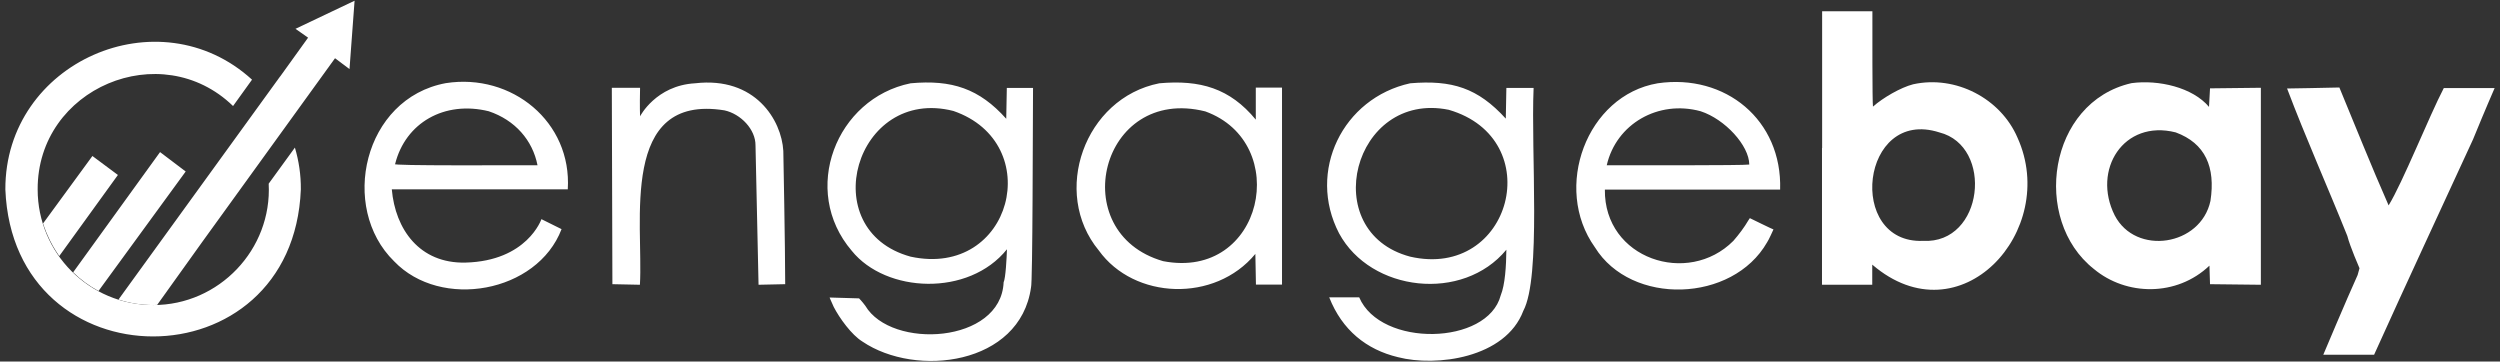 <?xml version="1.0" encoding="utf-8"?>
<!-- Generator: Adobe Illustrator 25.2.3, SVG Export Plug-In . SVG Version: 6.00 Build 0)  -->
<svg version="1.1" id="Layer_1" xmlns="http://www.w3.org/2000/svg" xmlns:xlink="http://www.w3.org/1999/xlink" x="0px" y="0px"
	 viewBox="0 0 1726 249.6" style="enable-background:new 0 0 1726 249.6;" xml:space="preserve">
<rect x="0" y="0" width="1726" height="249.6" fill="#333333" stroke="none"/>
<style type="text/css">
	.st0{fill-rule:evenodd;clip-rule:evenodd;fill:#FFFFFF;}
</style>
<g>
	<g>
		<path id="path2_7_" class="st0" d="M99.9,209.4c2.2,0.4,11.9-0.2,3.1-0.3C99.6,209.1,98.2,209.2,99.9,209.4"/>
		<path class="st0" d="M307.8,57.4c-56.9,10.5-73.7,85.9-35.7,123c32.2,33.7,98.8,21.8,115.6-22.2l-13.9-6.9c0,0-9.8,28.9-52.5,30
			c-31.7,0.7-48.4-23-50.8-50.6c30.3,0,91.2,0,121.5,0C394.9,84.2,353.4,50.3,307.8,57.4 M479.9,57.5c-27.1,1.5-38,22.8-38,22.8
			s-0.3-6,0-19.7c-4.9,0-14.7,0-19.5,0l0.4,135.6c4.7,0.1,14.3,0.3,19,0.4c2.5-42.6-14.6-132.2,58.4-120.4
			c11.3,2.5,21.5,13.2,21.4,24.2l2.1,96.2c4.6-0.1,13.8-0.3,18.4-0.4c0-25.1-1.3-92-1.3-92C539.6,83,521.5,52.7,479.9,57.5
			 M628.7,57.5c-51.4,10.4-76.4,73.9-40.6,115.7c23.6,29.2,80.7,31.8,107.1-1.1c-0.2,6-0.9,19.9-2.3,22.8
			c-1.8,42.3-77.5,46.6-95.5,16.2c-2.2-3-4.3-5.1-4.3-5.1s-14.4-0.4-20.3-0.6c0,0-0.4-0.4,2.8,6.5c3.9,7.6,12.3,19.3,19.8,23.9
			c37,25.1,108.9,16.2,116.4-37.3c1.2-3,1.2-112.8,1.4-137.8c-4.5,0-13.6,0-18.1,0c-0.1,5.3-0.3,16-0.4,21.3
			C676.1,61.2,657.2,54.9,628.7,57.5 M800.4,57.5c-51.7,10.2-74.8,75.5-41.8,115.4c24.4,34,80.2,36.2,108.1,2.4
			c0.1,5.3,0.3,15.9,0.4,21.2c4.5,0,13.5,0,18,0c0-33.9,0-102.1,0-136c-4.5,0-13.6,0-18.1,0c0,5.5,0,16.6,0,22.1
			C849.1,60.9,828.6,55,800.4,57.5 M973.6,57.5c-46.5,10.2-71.4,60.7-49.1,103.6c21.9,40.5,85.5,47.7,115.5,11.3
			c-0.1,11.2-0.9,24.2-3.9,31.5c-9,34.6-82.9,36.1-97.7,1.4c-5.2,0-15.5,0-20.7,0c8.9,22.6,25.7,36.1,47.5,41.3
			c26.2,6.8,74.2,0.7,86.5-32c12.4-23.3,5.2-109.1,7.1-153.9c-4.7,0-14.1,0-18.8,0c-0.1,5.3-0.3,15.9-0.4,21.2
			C1020.3,60.7,1002.5,55.1,973.6,57.5 M1144.5,57.5c-49.1,8.3-72.7,72.2-43.4,113.2c25.1,40.6,95.1,38.3,118.9-3.4
			c1-1.3,4.4-8.9,4.4-8.9c0,0.2-16.3-7.8-16.3-7.8l-1,1.5c-2.8,4.8-6.7,10-10.4,14.2c-31.3,31.5-89.3,12.4-88.7-35.4
			c30.2,0,90.8,0,121,0C1230.5,82.8,1191.1,50.7,1144.5,57.5 M337.4,76.8c18.2,6.1,30.3,20,33.7,37.3c-14.5-0.1-103.6,0.5-98.3-0.9
			C279.9,84.8,306.8,69.3,337.4,76.8 M658.2,76.6c64.3,22.1,40.6,115.7-29.5,100.6C561.9,158.9,590.6,59.4,658.2,76.6 M832.1,76.9
			c60.1,21.7,40.2,116.8-29.1,103.4C734.9,160.7,759.6,58.8,832.1,76.9 M1000.2,75.8c68.8,20,43.4,117.4-26.6,101.4
			C909.1,160.1,934.2,62.4,1000.2,75.8 M1174.1,76.8c16.9,5.5,33.5,23.7,33.6,36.8c-4.1,0.7-80.8,0.5-98.4,0.5
			C1115.8,85.6,1144.8,68.8,1174.1,76.8 M207.7,130.8c-5.4,135.3-198.6,135.3-204,0C3.4,42.8,109.7-3.7,174,55l-13.1,18.2
			C111.2,25,25.7,60.8,26,130.8c0,44,35.7,79.8,79.8,79.8c45.4,0.1,82.1-38.4,79.7-83.8l18.1-24.9
			C206.3,111,207.8,120.7,207.7,130.8z"/>
		<path class="st0" d="M1257.9,102.2v94.4c8.6,0,26.1,0,34.7,0c0-3.4,0-10.4,0-13.9c60.7,52.1,129.3-23.5,100.3-87.6
			c-11.6-27.1-42.7-43.4-72.1-36.9c-8.6,2.2-20.8,9.3-27.7,15.4c-0.5-2.6-0.4-54-0.4-65.8c-8.6,0-26.1,0-34.7,0v94.4 M1471.6,57.4
			c-57.7,13.1-69.1,94.3-26,128.3c22.4,18.7,57.2,19.2,79.8-2.3c0.1,3.2,0.3,9.6,0.4,12.8c8.7,0.1,26.3,0.3,35.1,0.4
			c0-33.9,0-102.1,0-136c-8.7,0.1-26.3,0.3-35.1,0.4c-0.2,3.2-0.5,9.6-0.7,12.8C1513.8,60.3,1490.2,54.9,1471.6,57.4 M1579,61.1
			c12.9,34.1,28,67.9,41.6,101.8c1.8,7.2,8.4,22.3,8.4,22.3l-1.3,4.7c-7.5,16.5-23.7,55-23.7,55s28.7,0,35.1,0c0,0,0.2-0.4,0.3-0.7
			c22.8-50.5,44.5-96.9,68-148c8.8-21.5,14.9-35.4,14.9-35.4s-10.7,0-35.1,0c-10.1,19.4-28.5,65.5-38.1,81
			c-11.7-26.5-24-57.3-34-81.4C1608.5,60.6,1580.5,61.1,1579,61.1 M1338.9,91.4c37.7,9.5,30.7,77.1-11.2,74.9
			C1274.5,168.4,1284.6,74,1338.9,91.4 M1502.1,91.4c20.4,7.5,27.6,23.9,24,47.3c-6.7,31.2-51.6,38-66.1,10
			C1444.2,117.3,1466.1,82.3,1502.1,91.4 M128.2,118.4L68,200.9c-6.4-3.5-12.3-7.8-17.5-12.9l60-83L128.2,118.4z M40.9,176.8
			c-3.2-4.6-6-9.5-8.2-14.7c-0.1-0.2-0.2-0.5-0.3-0.7c-0.4-0.8-0.7-1.6-1-2.5c-0.2-0.4-0.3-0.8-0.5-1.2c-0.2-0.6-0.4-1.1-0.6-1.7
			c-0.2-0.6-0.4-1.1-0.6-1.7l34.1-46.6l17.6,13.1L40.9,176.8z M244.8,0.5l-3.5,47.2l-10-7.5l-91.8,127l-31,43.3
			c-0.8,0-1.7,0.1-2.5,0.1c-8.5,0-16.6-1.3-24.2-3.8L193.3,52.9l0.2-0.2L212.7,26l-8.7-6.1L244.8,0.5z"/>
	</g>
</g>
</svg>
